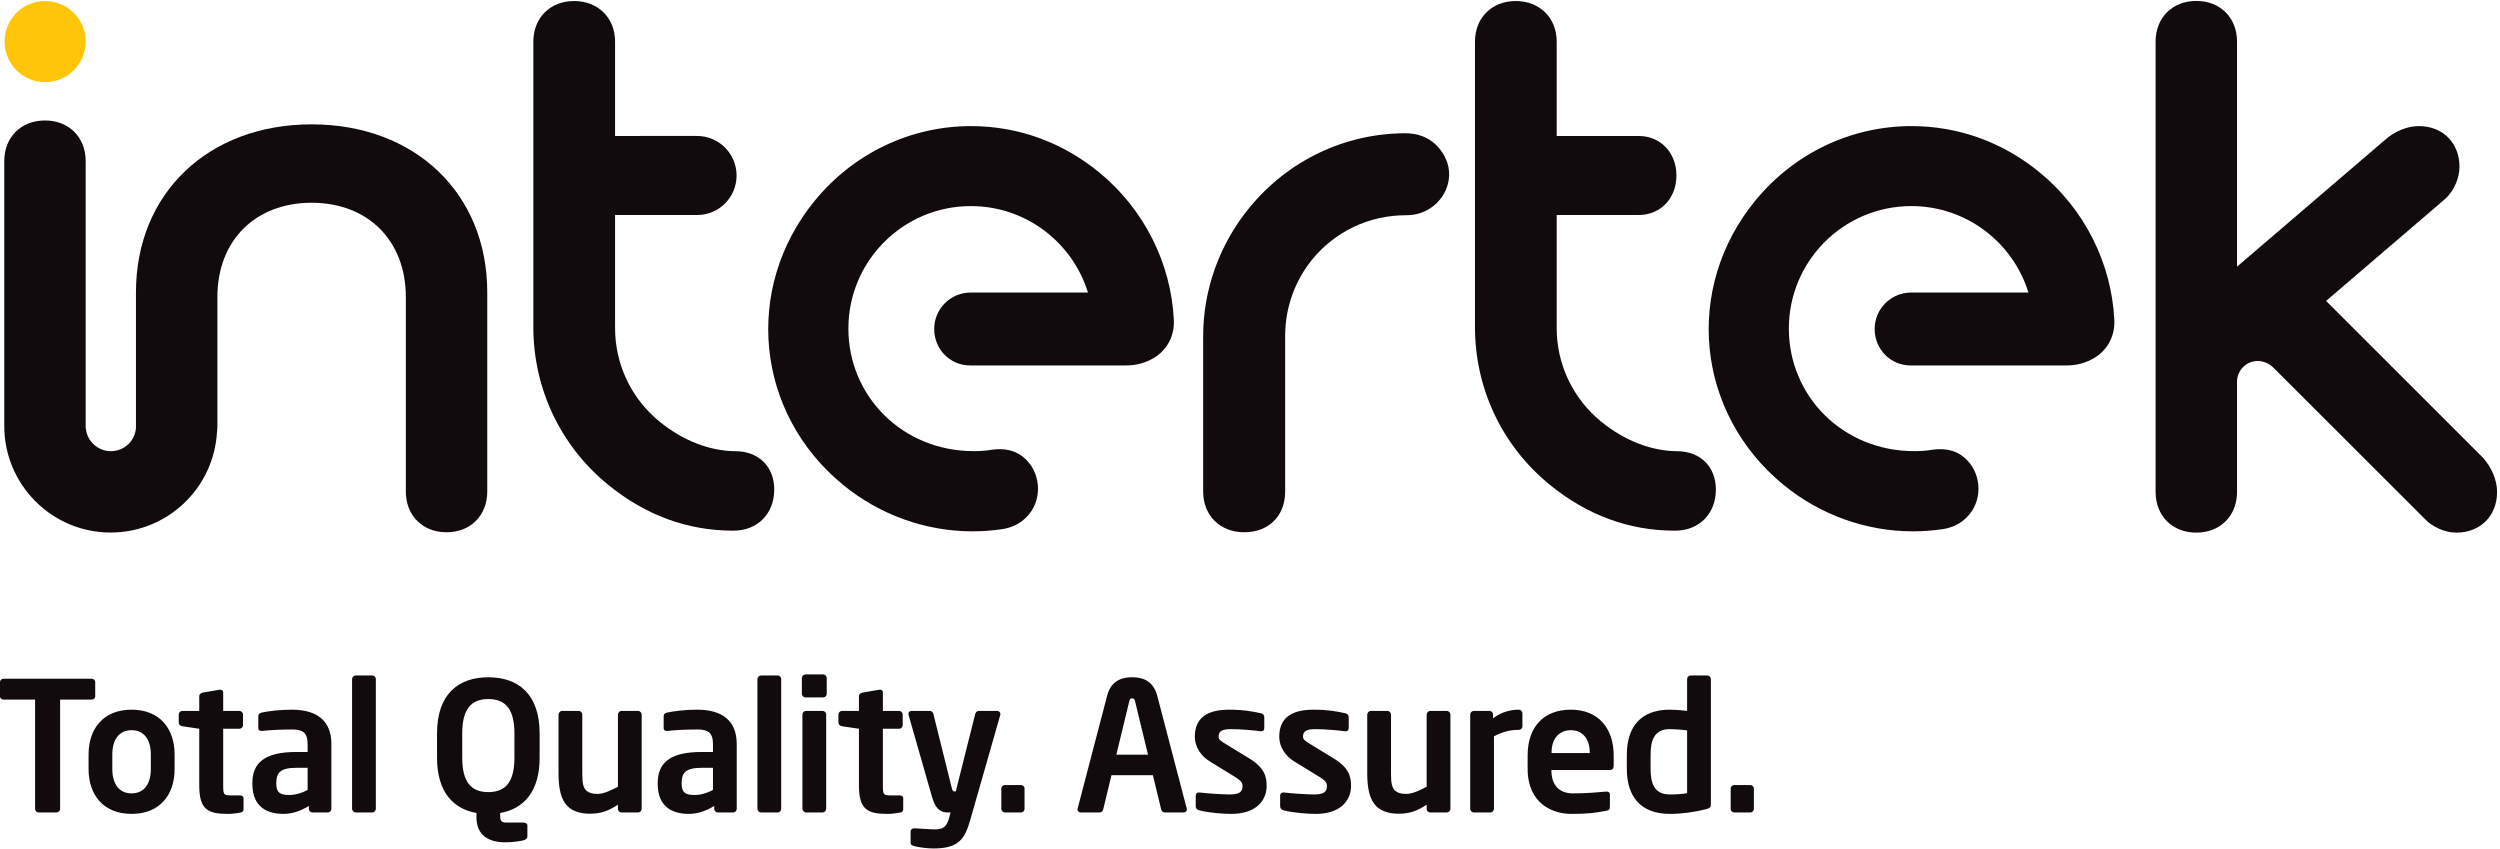<?xml version="1.0" encoding="UTF-8" standalone="no"?><!DOCTYPE svg PUBLIC "-//W3C//DTD SVG 1.1//EN" "http://www.w3.org/Graphics/SVG/1.1/DTD/svg11.dtd"><svg width="100%" height="100%" viewBox="0 0 2480 842" version="1.1" xmlns="http://www.w3.org/2000/svg" xmlns:xlink="http://www.w3.org/1999/xlink" xml:space="preserve" xmlns:serif="http://www.serif.com/" style="fill-rule:evenodd;clip-rule:evenodd;stroke-linejoin:round;stroke-miterlimit:2;"><g><path d="M94.458,690.779l0,-14.096c0,-1.966 -1.608,-3.4 -3.571,-3.4l-87.316,0c-1.963,0 -3.571,1.434 -3.571,3.4l0,14.096c0,1.967 1.608,3.213 3.571,3.213l31.246,-0l-0,108.395c-0,1.955 1.608,3.563 3.575,3.563l17.675,0c1.97,0 3.57,-1.608 3.57,-3.563l0,-108.395l31.25,-0c1.963,-0 3.571,-1.246 3.571,-3.213Zm78.746,72.138l0,-14.459c0,-25.541 -14.646,-44.462 -42.679,-44.462c-28.033,-0 -42.671,18.921 -42.671,44.462l0,14.459c0,25.541 14.638,44.466 42.671,44.466c28.033,0 42.679,-18.925 42.679,-44.466Zm-23.575,-0c0,14.65 -6.608,24.108 -19.104,24.108c-12.5,-0 -19.108,-9.458 -19.108,-24.108l-0,-14.459c-0,-14.637 6.608,-24.108 19.108,-24.108c12.496,-0 19.104,9.471 19.104,24.108l0,14.459Zm91.963,40l-0,-11.246c-0,-1.784 -1.43,-2.671 -3.746,-2.671l-9.467,-0c-6.433,-0 -6.971,-1.079 -6.971,-10.013l0,-56.07l16.071,-0c1.963,-0 3.575,-1.6 3.575,-3.563l0,-10.533c0,-1.967 -1.612,-3.575 -3.575,-3.575l-16.071,-0l0,-18.392c0,-1.787 -1.25,-2.675 -2.858,-2.675l-0.708,0l-16.609,2.858c-1.962,0.35 -3.571,1.609 -3.571,3.563l0,14.646l-16.787,-0c-1.963,-0 -3.562,1.608 -3.562,3.575l-0,8.029c-0,1.967 1.599,3.221 3.562,3.575l16.787,2.492l0,56.07c0,23.93 8.213,28.396 28.392,28.396c3.921,0 7.858,-0.541 12.142,-1.25c2.321,-0.362 3.396,-1.433 3.396,-3.216Zm87.137,-0.53l0,-64.283c0,-22.854 -13.929,-34.108 -39.287,-34.108c-12.321,-0 -22.675,1.425 -29.821,2.858c-2.321,0.538 -3.392,1.788 -3.392,3.75l0,11.425c0,2.5 1.429,3.038 3.217,3.038l0.887,-0c5.896,-0.717 17.679,-1.434 29.109,-1.434c10.533,0 15.712,2.863 15.712,14.471l0,7.854l-11.246,0c-31.07,0 -43.57,10.538 -43.57,30.888l-0,0.721c-0,24.104 16.074,29.816 30.887,29.816c8.571,0 16.971,-2.862 25.183,-7.858l0,2.862c0,1.955 1.604,3.563 3.567,3.563l15.179,0c1.963,0 3.575,-1.608 3.575,-3.563Zm-23.575,-18.754c-5.179,2.854 -11.783,4.996 -18.217,4.996c-8.925,0 -12.854,-2.321 -12.854,-11.062l0,-0.721c0,-10 3.571,-15.175 19.825,-15.175l11.246,-0l0,21.962Zm67.675,18.575l0,-128.566c0,-1.967 -1.429,-3.575 -3.396,-3.575l-16.6,-0c-1.966,-0 -3.575,1.608 -3.575,3.575l0,128.566c0,1.959 1.609,3.742 3.575,3.742l16.6,0c1.967,0 3.396,-1.783 3.396,-3.742Zm162.488,-50.533l-0,-24.104c-0,-39.284 -21.425,-55.717 -50.888,-55.717c-29.458,0 -50.891,16.433 -50.891,55.717l-0,24.104c-0,33.742 15.887,50.712 39.104,54.813l-0,4.104c-0,18.033 11.962,25 28.925,25c5.716,-0 14.104,-1.067 17.679,-1.963c2.496,-0.708 3.925,-1.958 3.925,-3.746l-0,-11.075c-0,-1.783 -1.783,-2.858 -4.288,-2.858l-17.316,0c-3.034,0 -5.359,-1.071 -5.359,-5.713l0,-3.749c23.217,-4.101 39.109,-21.071 39.109,-54.813Zm-25.005,0c0,23.571 -8.391,34.1 -25.883,34.1c-17.5,0 -25.896,-10.529 -25.896,-34.1l0,-24.104c0,-23.575 8.396,-34.113 25.896,-34.113c17.492,0 25.883,10.538 25.883,34.113l0,24.104Zm126.242,50.712l0,-93.387c0,-1.967 -1.608,-3.754 -3.566,-3.754l-16.43,-0c-1.966,-0 -3.575,1.787 -3.575,3.754l0,71.417c-4.991,2.687 -13.562,7.15 -20.171,7.15c-5.541,-0 -8.57,-1.08 -11.074,-3.217c-3.388,-3.033 -4.105,-8.213 -4.105,-17.15l0,-58.2c0,-1.967 -1.608,-3.754 -3.571,-3.754l-16.425,-0c-1.97,-0 -3.574,1.787 -3.574,3.754l-0,58.2c-0,14.825 2.316,25.9 8.925,32.504c5.179,5.175 13.037,7.5 21.962,7.5c11.433,0 18.754,-2.862 28.033,-8.929l0,4.112c0,1.955 1.609,3.563 3.575,3.563l16.43,0c1.958,0 3.566,-1.608 3.566,-3.563Zm94.279,0l0,-64.283c0,-22.854 -13.929,-34.108 -39.283,-34.108c-12.317,-0 -22.675,1.425 -29.821,2.858c-2.321,0.538 -3.387,1.788 -3.387,3.75l-0,11.425c-0,2.5 1.429,3.038 3.208,3.038l0.896,-0c5.896,-0.717 17.675,-1.434 29.104,-1.434c10.538,0 15.717,2.863 15.717,14.471l-0,7.854l-11.25,0c-31.071,0 -43.571,10.538 -43.571,30.888l-0,0.721c-0,24.104 16.075,29.816 30.892,29.816c8.57,0 16.962,-2.862 25.179,-7.858l-0,2.862c-0,1.955 1.608,3.563 3.566,3.563l15.179,0c1.963,0 3.571,-1.608 3.571,-3.563Zm-23.566,-18.754c-5.179,2.854 -11.788,4.996 -18.213,4.996c-8.933,0 -12.858,-2.321 -12.858,-11.062l-0,-0.721c-0,-10 3.575,-15.175 19.821,-15.175l11.25,-0l-0,21.962Zm67.675,18.575l-0,-128.566c-0,-1.967 -1.429,-3.575 -3.4,-3.575l-16.6,-0c-1.967,-0 -3.58,1.608 -3.58,3.575l0,128.566c0,1.959 1.613,3.742 3.58,3.742l16.6,0c1.971,0 3.4,-1.783 3.4,-3.742Zm45.17,-113.921l0,-15.72c0,-1.959 -1.608,-3.567 -3.575,-3.567l-17.316,0c-1.967,0 -3.75,1.608 -3.75,3.567l-0,15.72c-0,1.967 1.783,3.563 3.75,3.563l17.316,-0c1.967,-0 3.575,-1.596 3.575,-3.563Zm-0.541,113.921l-0,-93.387c-0,-1.967 -1.6,-3.575 -3.571,-3.575l-16.425,-0c-1.962,-0 -3.571,1.608 -3.571,3.575l0,93.387c0,1.959 1.609,3.742 3.571,3.742l16.425,0c1.971,0 3.571,-1.783 3.571,-3.742Zm76.425,0.709l-0,-11.246c-0,-1.784 -1.429,-2.671 -3.75,-2.671l-9.467,-0c-6.429,-0 -6.958,-1.079 -6.958,-10.013l-0,-56.07l16.066,-0c1.967,-0 3.575,-1.6 3.575,-3.563l0,-10.533c0,-1.967 -1.608,-3.575 -3.575,-3.575l-16.066,-0l-0,-18.392c-0,-1.787 -1.25,-2.675 -2.858,-2.675l-0.717,0l-16.604,2.858c-1.967,0.35 -3.571,1.609 -3.571,3.563l-0,14.646l-16.788,-0c-1.962,-0 -3.566,1.608 -3.566,3.575l-0,8.029c-0,1.967 1.604,3.221 3.566,3.575l16.788,2.492l-0,56.07c-0,23.93 8.216,28.396 28.392,28.396c3.925,0 7.858,-0.541 12.145,-1.25c2.317,-0.362 3.388,-1.433 3.388,-3.216Zm96.421,-94.634c-0,-1.608 -1.429,-3.037 -3.213,-3.037l-18.208,-0c-1.792,-0 -3.221,1.429 -3.575,3.037l-19.284,76.775l-1.612,0c-1.067,0 -1.783,-0.887 -2.496,-3.921l-18.037,-72.674c-0.359,-1.609 -1.788,-3.217 -3.392,-3.217l-18.033,-0c-2.325,-0 -3.392,1.071 -3.392,2.858c-0,0.359 -0,0.717 0.171,1.25l23.396,81.779c3.929,13.567 10.354,14.817 15.541,14.817l2.68,0l-1.434,5.358c-2.504,9.288 -6.433,11.434 -14.108,11.434c-5,-0 -15.179,-0.896 -20.179,-1.075l-0.355,-0c-1.958,-0 -3.566,1.246 -3.566,3.208l-0,11.433c-0,1.788 1.779,2.504 3.746,3.038c4.108,1.254 13.033,2.321 18.925,2.321c24.279,-0 30.891,-8.567 36.429,-28.034l29.816,-104.279c0.18,-0.354 0.18,-0.712 0.18,-1.071Zm23.929,94.104l-0,-20.183c-0,-1.962 -1.608,-3.396 -3.571,-3.396l-15.892,0c-1.962,0 -3.57,1.434 -3.57,3.396l-0,20.183c-0,1.955 1.608,3.563 3.57,3.563l15.892,0c1.963,0 3.571,-1.608 3.571,-3.563Zm161.058,0.53c0,-0.18 -0.175,-0.53 -0.175,-0.888l-29.287,-111.954c-4.284,-16.617 -17.146,-18.221 -24.825,-18.221c-7.671,0 -20.529,1.604 -24.817,18.221l-29.283,111.954c-0,0.358 -0.18,0.708 -0.18,0.888c0,1.783 1.43,3.033 3.217,3.033l18.929,0c1.605,0 3.029,-1.429 3.392,-3.033l8.213,-33.925l41.07,-0l8.213,33.925c0.358,1.604 1.783,3.033 3.392,3.033l18.929,0c1.783,0 3.212,-1.25 3.212,-3.033Zm-38.571,-54.279l-31.425,-0l12.855,-53.026c0.537,-2.154 1.075,-2.866 2.854,-2.866c1.791,-0 2.325,0.712 2.858,2.866l12.858,53.026Zm117.675,30.891c0,-9.108 -2.146,-18.037 -17.146,-27.142l-23.391,-14.283c-4.458,-2.687 -7.142,-4.462 -7.142,-7.325c0,-5.533 3.75,-7.5 12.321,-7.5c10.179,0 24.462,1.433 29.458,2.142l0.713,-0c1.792,-0 2.858,-1.246 2.858,-3.392l0,-10.358c0,-2.142 -1.066,-3.567 -3.208,-4.096c-9.104,-1.967 -17.321,-3.579 -31.783,-3.579c-22.684,-0 -33.925,8.933 -33.925,26.783c-0,10.354 6.25,19.288 14.995,24.638l24.463,15.004c5.712,3.571 7.854,5.716 7.854,9.108c-0,4.821 -1.6,8.571 -12.675,8.571c-5.358,0 -21.425,-0.9 -30,-1.967l-0.717,0c-1.779,0 -3.029,1.434 -3.029,2.867l0,10.704c0,2.146 1.25,3.571 3.392,4.108c10,2.676 24.996,3.571 31.966,3.571c23.384,0 34.996,-12.325 34.996,-27.854Zm83.742,0c0,-9.108 -2.142,-18.037 -17.142,-27.142l-23.391,-14.283c-4.463,-2.687 -7.142,-4.462 -7.142,-7.325c-0,-5.533 3.746,-7.5 12.317,-7.5c10.183,0 24.466,1.433 29.462,2.142l0.717,-0c1.783,-0 2.858,-1.246 2.858,-3.392l0,-10.358c0,-2.142 -1.075,-3.567 -3.212,-4.096c-9.109,-1.967 -17.321,-3.579 -31.792,-3.579c-22.671,-0 -33.917,8.933 -33.917,26.783c0,10.354 6.246,19.288 14.996,24.638l24.463,15.004c5.712,3.571 7.854,5.716 7.854,9.108c-0,4.821 -1.608,8.571 -12.679,8.571c-5.355,0 -21.43,-0.9 -29.996,-1.967l-0.713,0c-1.791,0 -3.037,1.434 -3.037,2.867l-0,10.704c-0,2.146 1.246,3.571 3.396,4.108c9.996,2.676 24.995,3.571 31.962,3.571c23.392,0 34.996,-12.325 34.996,-27.854Zm98.567,22.858l-0,-93.387c-0,-1.967 -1.609,-3.754 -3.571,-3.754l-16.429,-0c-1.971,-0 -3.571,1.787 -3.571,3.754l-0,71.417c-5,2.687 -13.579,7.15 -20.183,7.15c-5.53,-0 -8.567,-1.08 -11.067,-3.217c-3.392,-3.033 -4.104,-8.213 -4.104,-17.15l-0,-58.2c-0,-1.967 -1.609,-3.754 -3.579,-3.754l-16.421,-0c-1.967,-0 -3.575,1.787 -3.575,3.754l-0,58.2c-0,14.825 2.32,25.9 8.929,32.504c5.179,5.175 13.037,7.5 21.958,7.5c11.429,0 18.75,-2.862 28.042,-8.929l-0,4.112c-0,1.955 1.6,3.563 3.571,3.563l16.429,0c1.962,0 3.571,-1.608 3.571,-3.563Zm71.416,-81.962l0,-12.85c0,-1.967 -1.604,-3.579 -3.575,-3.579c-7.137,-0 -16.779,1.787 -25.525,8.566l0,-3.741c0,-1.967 -1.608,-3.575 -3.575,-3.575l-15.537,-0c-1.963,-0 -3.567,1.608 -3.567,3.575l0,93.387c0,1.959 1.604,3.742 3.567,3.742l16.437,0c1.959,0 3.567,-1.783 3.567,-3.742l0,-71.787c7.496,-3.925 15,-6.425 24.633,-6.425c1.971,-0 3.575,-1.609 3.575,-3.571Zm90.538,38.929l-0,-10.008c-0,-26.604 -15.008,-45.35 -42.5,-45.35c-27.317,-0 -42.858,17.496 -42.858,45.35l-0,13.212c-0,35.179 25.358,44.825 43.208,44.825c16.075,0 23.037,-0.895 34.65,-3.041c3.212,-0.53 3.741,-1.784 3.741,-4.638l0,-11.783c0,-1.788 -1.429,-2.679 -3.216,-2.679l-0.525,-0c-7.508,0.712 -19.829,1.783 -32.859,1.783c-17.137,-0 -21.425,-12.321 -21.425,-22.679l0,-0.529l58.205,-0c2.5,-0 3.579,-1.609 3.579,-4.463Zm-23.754,-12.325l-37.859,0l0,-0.712c0,-14.109 8.038,-21.967 19.113,-21.967c11.071,-0 18.746,8.042 18.746,21.967l-0,0.712Zm120.171,50.892l-0,-124.279c-0,-1.967 -1.609,-3.575 -3.571,-3.575l-16.434,-0c-1.962,-0 -3.575,1.608 -3.575,3.575l0,31.604c-6.6,-0.896 -12.85,-1.25 -17.133,-1.25c-28.754,-0 -42.671,16.967 -42.671,44.821l0,13.741c0,27.867 13.917,44.825 42.671,44.825c11.425,0 24.817,-1.787 35.887,-4.646c4.105,-1.066 4.826,-2.141 4.826,-4.816Zm-23.58,-11.075c-3.383,0.721 -10.708,1.254 -17.133,1.254c-15.354,0 -19.104,-10.896 -19.104,-25.542l-0,-13.741c-0,-14.642 3.75,-25.538 19.104,-25.538c4.283,0 12.138,0.542 17.133,1.25l0,62.317Zm66.25,15.541l0,-20.183c0,-1.962 -1.6,-3.396 -3.566,-3.396l-15.896,0c-1.963,0 -3.571,1.434 -3.571,3.396l-0,20.183c-0,1.955 1.608,3.563 3.571,3.563l15.896,0c1.966,0 3.566,-1.608 3.566,-3.563Z" style="fill:#120b0d;fill-rule:nonzero;"/><path d="M44.754,81.496c22.225,-0 40.233,-18.013 40.233,-40.229c0,-22.229 -18.008,-40.234 -40.233,-40.234c-22.217,0 -40.217,18.005 -40.217,40.234c0,22.216 18,40.229 40.217,40.229Z" style="fill:#ffc509;fill-rule:nonzero;"/><path d="M1394.38,132.196l-0.038,0.071l0,-0.079c-60.037,-0 -116.525,26.933 -154.979,73.891c-29.67,36.209 -45.933,81.613 -45.825,127.829l0,153.705c0,23.77 16.763,40.387 40.759,40.387c24.283,0 40.595,-16.233 40.595,-40.387l0,-155.417c0.2,-27.346 9.763,-53.959 26.959,-74.934c22.767,-27.8 56.546,-43.745 92.671,-43.745l-0,-0.038l1.17,0c9.738,0 19.226,-3.362 26.671,-9.458c8.279,-6.788 13.554,-16.113 14.871,-26.229c1.383,-10.763 -1.821,-21.254 -9.246,-30.321c-10.341,-12.629 -23.979,-15.275 -33.608,-15.275Z" style="fill:#120b0d;fill-rule:nonzero;"/><path d="M309.121,123.358c-102.583,0 -174.246,68.488 -174.246,166.55l-0,132.705l0.054,1.091c-0.571,13.384 -11.525,23.867 -24.925,23.867c-13.137,-0 -23.921,-10.179 -24.904,-23.038l-0.108,0l-0,-264.641c-0,-23.779 -16.609,-40.388 -40.38,-40.388c-23.775,0 -40.383,16.609 -40.383,40.388l0,262.721c0,58.27 47.329,105.666 105.517,105.666c56.079,0 102.421,-43.816 105.516,-99.887c0.225,-1.892 0.384,-3.809 0.384,-5.779l-0,-128.017c-0,-55.9 37.571,-93.467 93.475,-93.467c55.912,0 93.471,37.567 93.471,93.467l-0,193.017c-0,23.779 16.616,40.387 40.391,40.387c23.775,0 40.384,-16.608 40.384,-40.387l-0,-197.705c-0,-98.062 -71.646,-166.55 -174.246,-166.55Z" style="fill:#120b0d;fill-rule:nonzero;"/><path d="M729.45,447.587c-25.6,-0.183 -52.362,-10.65 -75.338,-29.479c-28.066,-22.983 -44.216,-57.07 -43.954,-93.52l0,-111.296l81.346,-0c21.692,-0 39.184,-17.467 39.184,-39.159c-0,-21.691 -17.596,-39.266 -39.292,-39.266l-81.238,0.021l0,-93.471c0,-23.775 -16.866,-40.388 -40.641,-40.388c-23.775,0 -40.434,16.613 -40.434,40.388l0,283.179c0.059,60.558 26.575,117.283 73.846,156c37.125,30.404 78.934,45.825 124.258,45.825l0.471,-0c23.78,-0 40.388,-16.758 40.388,-40.763c-0,-22.746 -15.375,-38.021 -38.596,-38.071Z" style="fill:#120b0d;fill-rule:nonzero;"/><path d="M2462.96,453.954l-155.463,-155.441l118.292,-101.338c8.412,-7.65 14.025,-20.367 14.025,-31.683c-0,-23.788 -16.605,-40.4 -40.38,-40.4c-11.6,-0 -24.325,5.287 -34.029,14.116l-146.279,125.325l0,-223.208c0,-23.783 -16.6,-40.396 -40.383,-40.396c-23.788,0 -40.388,16.613 -40.388,40.396l0,446.654c0,23.767 16.6,40.383 40.388,40.383c23.783,0 40.383,-16.616 40.383,-40.383l0,-109.387c0.05,-5.663 2.396,-11.28 6.967,-15.342c8.546,-7.596 21.296,-6.517 29.396,1.754l149.521,149.342c7.645,8.404 20.349,14.016 31.679,14.016c23.787,0 40.404,-16.6 40.404,-40.366c-0,-11.608 -5.288,-24.329 -14.133,-34.042Z" style="fill:#120b0d;fill-rule:nonzero;"/><path d="M1663.54,447.587c-25.596,-0.183 -52.363,-10.65 -75.342,-29.479c-28.062,-22.983 -44.217,-57.07 -43.958,-93.52l-0,-111.296l81.233,-0c21.754,-0 37.542,-16.492 37.542,-39.2c-0,-22.717 -15.788,-39.204 -37.542,-39.204l-81.233,-0l-0,-93.471c-0,-23.775 -16.859,-40.388 -40.634,-40.388c-23.779,0 -40.437,16.613 -40.437,40.388l-0,283.179c0.058,60.558 26.579,117.283 73.85,156c37.125,30.404 78.929,45.825 124.254,45.825l0.475,-0c23.775,-0 40.392,-16.758 40.392,-40.763c-0,-22.746 -15.38,-38.021 -38.6,-38.071Z" style="fill:#120b0d;fill-rule:nonzero;"/><path d="M2023.26,170.946c-36.642,-29.996 -80.58,-45.854 -127.046,-45.854c-60.004,-0 -116.48,26.937 -154.967,73.921c-71.196,86.937 -58.867,210.808 28.063,282.008c36.275,29.712 81.849,46.066 128.312,46.066c9.967,0 19.992,-0.737 29.829,-2.22c7.446,-1.138 18.05,-4.6 26.258,-14.629c13.871,-16.938 11.28,-42.963 -5.662,-56.821c-6.35,-5.205 -14.25,-7.834 -23.483,-7.834c-2.5,0 -5.1,0.188 -7.7,0.571c-5.834,0.996 -11.854,1.379 -17.909,1.379c-70.821,0 -124.412,-54.504 -124.412,-121.608c-0,-67.096 54.392,-121.487 121.492,-121.487c54.65,-0 100.875,36.104 116.145,85.745l-116.337,0.025c-19.983,0 -36.188,16.188 -36.188,36.175c0,19.984 15.63,36.134 35.609,36.134l154.758,-0c16.754,-0 30.492,-7.117 38.213,-16.534c6.499,-7.958 9.683,-17.85 9.174,-28.625c-2.837,-56.758 -29.858,-110.116 -74.149,-146.412Z" style="fill:#120b0d;fill-rule:nonzero;"/><path d="M1090.31,170.946c-36.637,-29.996 -80.575,-45.854 -127.037,-45.854c-60.008,-0 -116.483,26.937 -154.967,73.921c-71.2,86.937 -58.866,210.808 28.059,282.008c36.274,29.712 81.85,46.066 128.312,46.066c9.967,0 19.988,-0.737 29.829,-2.22c7.446,-1.138 18.05,-4.6 26.259,-14.629c13.875,-16.938 11.279,-42.963 -5.663,-56.821c-6.35,-5.205 -14.246,-7.834 -23.488,-7.834c-2.495,0 -5.095,0.188 -7.695,0.571c-5.83,0.996 -11.855,1.379 -17.909,1.379c-70.82,0 -124.412,-54.504 -124.412,-121.608c-0,-67.096 54.396,-121.487 121.492,-121.487c54.645,-0 100.879,36.104 116.141,85.745l-116.337,0.025c-19.98,0 -36.184,16.188 -36.184,36.175c0,19.984 15.629,36.134 35.609,36.134l154.758,-0c16.754,-0 30.496,-7.117 38.213,-16.534c6.504,-7.958 9.683,-17.85 9.175,-28.625c-2.838,-56.758 -29.859,-110.116 -74.155,-146.412Z" style="fill:#120b0d;fill-rule:nonzero;"/></g></svg>